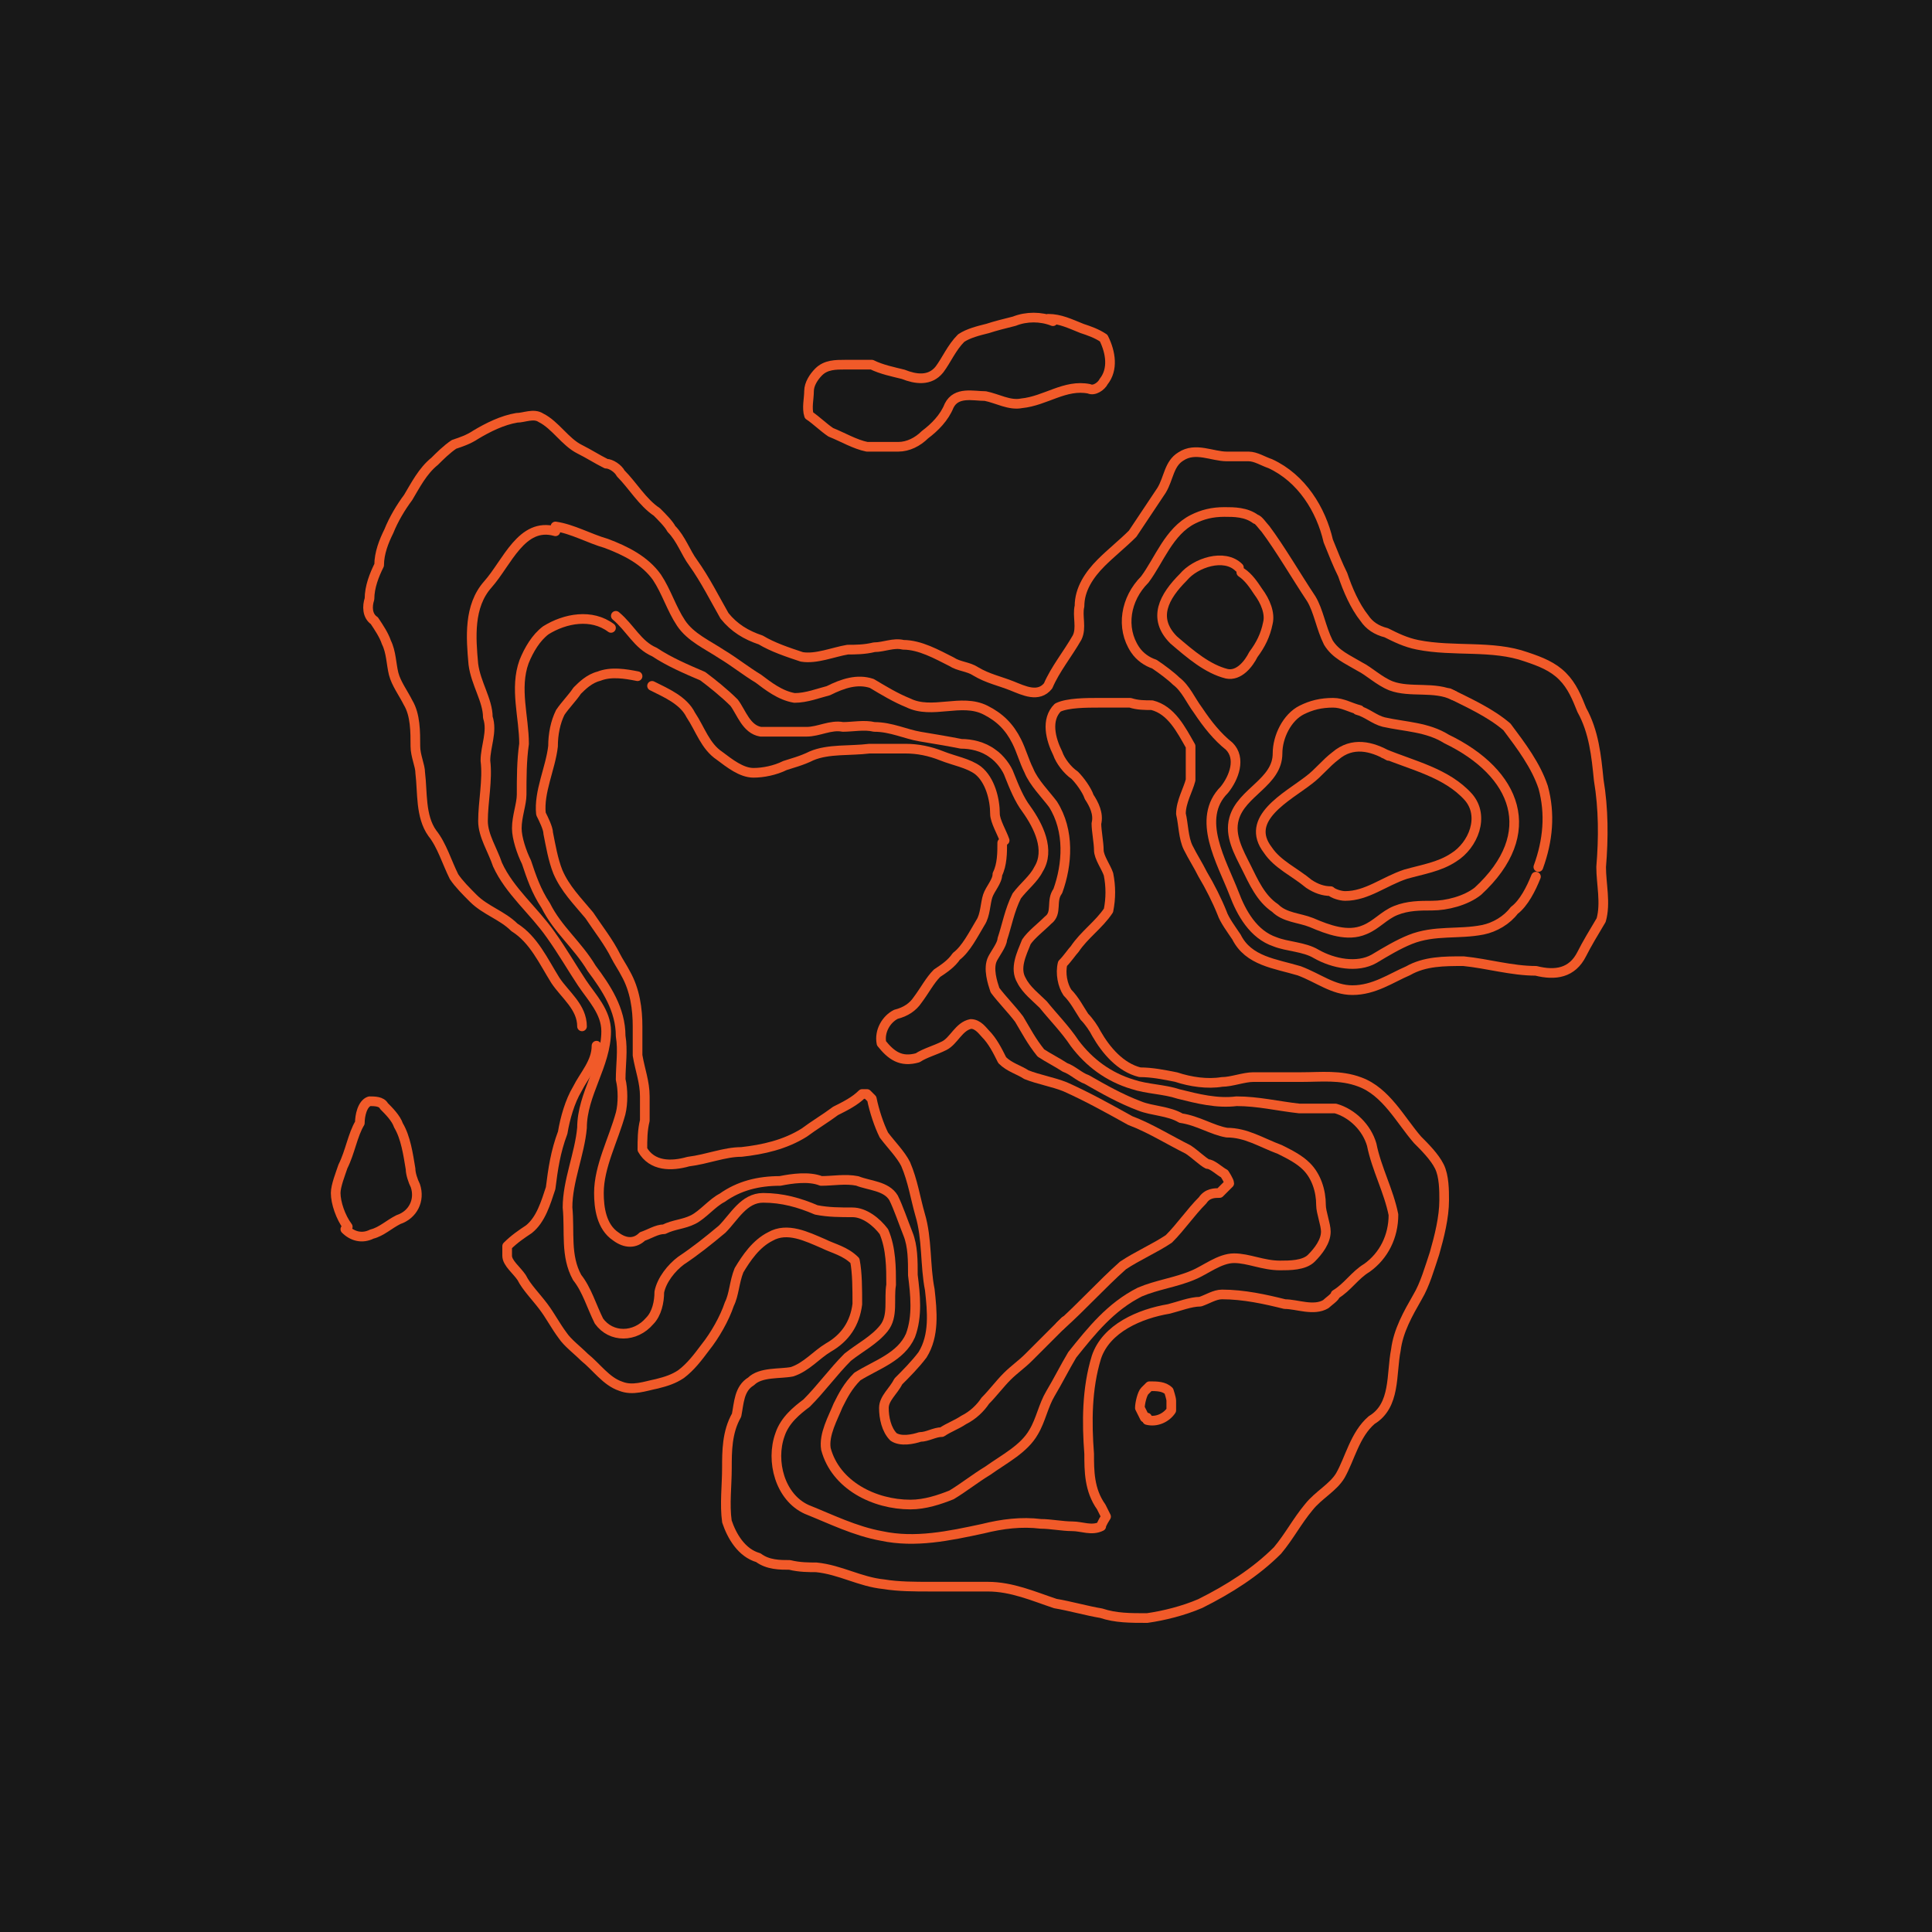 <?xml version="1.0" encoding="UTF-8"?>
<svg id="Layer_1" data-name="Layer 1" xmlns="http://www.w3.org/2000/svg" width="800" height="800" version="1.1" viewBox="0 0 80 80">
  <defs>
    <style>
      .cls-1 {
        fill: #181818;
        stroke-width: 0px;
      }

      .cls-2 {
        fill: none;
        stroke: #f15a29;
        stroke-linecap: round;
        stroke-linejoin: round;
        stroke-width: .4px;
      }
    </style>
  </defs>
  <g id="a">
    <rect class="cls-1" width="80" height="80"/>
  </g>
  <g>
    <path class="cls-2" d="M43.4,13.2c.5,0,.9.2,1.4.4.3.1.6.2.9.4.3.6.4,1.3,0,1.8-.1.2-.4.4-.6.3-1-.2-1.8.5-2.8.6-.5.1-1-.2-1.5-.3-.5,0-1.2-.2-1.5.4-.2.5-.6.9-1,1.2-.3.3-.7.5-1.1.5-.4,0-.9,0-1.3,0-.5-.1-1-.4-1.5-.6-.3-.2-.6-.5-.9-.7-.1-.3,0-.7,0-1,0-.3.2-.6.4-.8.3-.3.7-.3,1.1-.3.3,0,.7,0,1.1,0,.4.2.9.3,1.3.4.5.2,1.1.3,1.5-.2.3-.4.5-.9.9-1.3.3-.2.7-.3,1.1-.4.3-.1.7-.2,1.1-.3.5-.2,1.1-.2,1.6,0"/>
    <path class="cls-2" d="M24.1,42.5c0-.8-.7-1.3-1.1-1.9-.5-.8-.9-1.7-1.7-2.2-.5-.5-1.2-.7-1.7-1.2-.3-.3-.6-.6-.8-.9-.3-.6-.5-1.3-.9-1.8h0c-.5-.7-.4-1.7-.5-2.5,0-.3-.2-.7-.2-1.1,0-.6,0-1.3-.3-1.8h0c-.2-.4-.5-.8-.6-1.2-.1-.4-.1-.9-.3-1.3-.1-.3-.3-.6-.5-.9-.3-.2-.3-.6-.2-.9,0-.5.2-1,.4-1.4,0-.5.2-1,.4-1.4.2-.5.5-1,.8-1.4.3-.5.6-1.1,1.1-1.5.2-.2.5-.5.8-.7.3-.1.6-.2.9-.4.5-.3,1.1-.6,1.7-.7.3,0,.7-.2,1,0,.6.3,1,1,1.6,1.3.4.2.7.4,1.1.6.2,0,.5.2.6.4.5.5.9,1.2,1.5,1.6h0c.2.2.5.5.6.7h0c.4.4.6,1,.9,1.4.5.7.9,1.5,1.3,2.2.4.5.9.8,1.5,1,.5.3,1.1.5,1.7.7.6.1,1.3-.2,1.9-.3.3,0,.7,0,1.1-.1.4,0,.8-.2,1.2-.1.7,0,1.4.4,2,.7.3.2.7.2,1,.4.5.3,1,.4,1.5.6.5.2,1.1.5,1.5,0,.3-.7.8-1.3,1.2-2,.2-.4,0-.9.1-1.3,0-.7.4-1.3.9-1.8.4-.4.9-.8,1.3-1.2.4-.6.8-1.2,1.2-1.8.3-.5.3-1.1.8-1.4h0c.6-.4,1.3,0,1.9,0,.3,0,.6,0,.9,0,.3,0,.6.2.9.3,1.3.6,2.1,1.9,2.4,3.2.2.5.4,1,.6,1.4.2.6.5,1.3.9,1.8h0c.2.3.5.5.9.6.4.2.8.4,1.3.5,1.5.3,3.1,0,4.5.5.6.2,1.1.4,1.5.8.4.4.6.9.8,1.4.5.9.6,1.9.7,2.9.2,1.2.2,2.4.1,3.6,0,.7.2,1.5,0,2.2-.3.5-.6,1-.8,1.4-.4.8-1.1.9-1.9.7-1,0-2-.3-3-.4-.8,0-1.6,0-2.3.4-.7.3-1.4.8-2.3.8-.8,0-1.4-.5-2.2-.8-1-.3-2.1-.4-2.6-1.4-.2-.3-.5-.7-.6-1-.2-.5-.5-1.1-.8-1.6-.2-.4-.4-.7-.6-1.1-.2-.4-.2-1-.3-1.4,0-.5.3-1,.4-1.4,0-.5,0-1,0-1.4-.4-.7-.8-1.5-1.6-1.7-.3,0-.6,0-.9-.1-.4,0-.9,0-1.3,0-.5,0-1.3,0-1.7.2-.5.5-.3,1.3,0,1.9.1.3.4.7.7.9.2.2.5.6.6.9h0c.2.3.4.7.3,1.1,0,.3.1.8.1,1.1,0,.3.3.7.4,1,.1.5.1,1,0,1.5-.4.6-1,1-1.4,1.6-.1.1-.3.4-.5.6-.1.4,0,.9.2,1.2.3.3.5.7.7,1,.2.2.4.5.5.7.4.7,1,1.4,1.8,1.6.5,0,1,.1,1.5.2.6.2,1.3.3,1.9.2.4,0,.9-.2,1.3-.2.3,0,.6,0,.9,0,.3,0,.7,0,1.1,0,.8,0,1.6-.1,2.4.2,1.1.4,1.7,1.6,2.4,2.4.3.3.7.7.9,1.1.2.4.2,1,.2,1.4,0,.7-.2,1.5-.4,2.2-.2.6-.4,1.3-.7,1.8-.4.7-.8,1.4-.9,2.2-.2,1,0,2.3-1,2.9h0c-.7.6-.9,1.6-1.3,2.3-.3.5-.9.8-1.3,1.3h0c-.5.6-.8,1.2-1.3,1.8h0c-.9.9-2,1.6-3.2,2.2-.7.3-1.5.5-2.2.6-.7,0-1.3,0-1.9-.2h0c-.6-.1-1.3-.3-1.9-.4-.9-.3-1.8-.7-2.8-.7-.8,0-1.6,0-2.4,0-.6,0-1.3,0-1.9-.1-1-.1-1.8-.6-2.8-.7-.3,0-.7,0-1.1-.1-.4,0-.9,0-1.3-.3-.7-.2-1.1-.9-1.3-1.5-.1-.7,0-1.5,0-2.2,0-.7,0-1.5.4-2.2.1-.5.1-1.1.6-1.4h0c.4-.4,1.2-.3,1.7-.4.6-.2,1-.7,1.5-1h0c.7-.4,1.1-1,1.2-1.8,0-.6,0-1.3-.1-1.8-.4-.4-.9-.5-1.3-.7-.7-.3-1.5-.7-2.2-.3-.6.3-1,.9-1.3,1.4-.2.5-.2,1-.4,1.4-.2.6-.6,1.3-1,1.8-.3.4-.6.8-1,1.1-.3.2-.6.3-1,.4-.5.1-1,.3-1.5.1-.6-.2-1-.8-1.5-1.2-.3-.3-.7-.6-.9-.9-.3-.4-.5-.8-.8-1.2-.3-.4-.7-.8-.9-1.2-.2-.3-.6-.6-.6-.9v-.4c.3-.3.6-.5.9-.7h0c.5-.4.7-1.1.9-1.7.1-.8.2-1.5.5-2.3.1-.6.3-1.3.6-1.8.3-.6.8-1.1.8-1.8"/>
    <path class="cls-2" d="M63.6,36.3c-.2.5-.5,1.1-.9,1.4-.3.4-.8.7-1.3.8-1,.2-2,0-3,.4-.5.2-1,.5-1.5.8-.7.4-1.7.2-2.4-.2-.5-.3-1.2-.3-1.7-.5-.9-.3-1.4-1.2-1.7-2h0c-.5-1.3-1.6-3.1-.4-4.3h0c.4-.5.7-1.3.2-1.8h0c-.5-.4-.9-.9-1.3-1.5-.3-.4-.5-.9-.9-1.2-.2-.2-.6-.5-.9-.7-.3-.1-.6-.3-.8-.6-.6-.9-.4-2.1.4-2.9.6-.8,1-2,2-2.5.4-.2.8-.3,1.3-.3.4,0,.9,0,1.3.3.1,0,.3.3.4.4h0c.6.8,1.3,2,1.9,2.9.3.5.4,1.2.7,1.8.3.5.8.7,1.3,1,.4.2.8.6,1.3.8.8.3,1.8,0,2.6.4"/>
    <path class="cls-2" d="M23,21.8c.7.1,1.4.5,2.1.7.8.3,1.6.7,2.1,1.4.4.6.6,1.3,1,1.9.4.6,1.1.9,1.7,1.3.5.3,1,.7,1.5,1,.4.3.9.7,1.5.8.5,0,1-.2,1.4-.3.6-.3,1.2-.5,1.8-.3.5.3,1,.6,1.5.8,1,.5,2.2-.2,3.2.3.6.3,1,.7,1.3,1.3.2.4.3.8.5,1.2.2.5.7,1,1,1.4h0c.7,1.1.6,2.5.2,3.6-.3.4,0,.9-.4,1.2-.3.3-.7.6-.9.9-.2.5-.5,1.1-.2,1.6.2.4.6.7.9,1,.4.5.9,1,1.3,1.6.6.8,1.4,1.4,2.4,1.7.6.2,1.3.2,1.9.4.8.2,1.6.4,2.4.3.9,0,1.7.2,2.6.3.5,0,1,0,1.5,0,.7.2,1.3.8,1.5,1.5h0c.2,1,.7,1.9.9,2.9,0,.9-.4,1.7-1.1,2.2h0c-.5.3-.8.8-1.3,1.1h0c0,.1-.3.3-.4.4-.5.3-1.2,0-1.7,0-.8-.2-1.7-.4-2.6-.4-.3,0-.6.2-.9.3-.4,0-.9.2-1.3.3-1.2.2-2.6.8-3,2h0c-.4,1.3-.4,2.7-.3,4,0,.7,0,1.5.5,2.2h0l.2.4c0,0-.2.3-.2.4-.4.2-.8,0-1.2,0-.4,0-.9-.1-1.3-.1-.8-.1-1.6,0-2.4.2-1.4.3-2.8.6-4.2.3-1.1-.2-2.1-.7-3.1-1.1h0c-1.1-.5-1.5-2-1.1-3.1.2-.6.7-1,1.1-1.3.6-.6,1.1-1.3,1.7-1.9.5-.4,1.1-.7,1.5-1.2h0c.4-.5.2-1.2.3-1.8,0-.7,0-1.5-.3-2.2-.3-.4-.8-.8-1.3-.8-.5,0-1,0-1.5-.1-.7-.3-1.4-.5-2.2-.5-.8,0-1.2.8-1.7,1.3-.6.5-1.1.9-1.7,1.3-.4.3-.8.8-.9,1.3,0,.4-.1.9-.4,1.2-.6.7-1.6.7-2.1,0-.3-.6-.5-1.3-.9-1.8h0c-.5-.9-.3-1.9-.4-2.9,0-1.1.5-2.2.6-3.3,0-1.4,1-2.6,1-4,0-.8-.6-1.4-1-2-.4-.6-.8-1.3-1.3-2h0c-.7-1-1.7-1.8-2.2-2.9h0c-.2-.6-.6-1.2-.6-1.8h0c0-.8.2-1.7.1-2.5,0-.6.3-1.2.1-1.8,0-.7-.5-1.4-.6-2.2-.1-1.1-.2-2.4.6-3.3h0c.8-.9,1.4-2.6,2.8-2.2"/>
    <path class="cls-2" d="M51.4,23.7c.3.2.5.5.7.8.3.4.5.9.4,1.3-.1.5-.3.9-.6,1.3-.2.4-.6.9-1.1.8-.8-.2-1.5-.8-2.2-1.4-.9-.9-.4-1.8.4-2.6h0c.5-.6,1.7-1,2.3-.4"/>
    <path class="cls-2" d="M25.5,25.5c.6.5.9,1.2,1.6,1.5.6.4,1.3.7,2,1,.4.3.9.7,1.3,1.1h0c.3.4.5,1.1,1.1,1.2.6,0,1.3,0,1.9,0,.5,0,1-.3,1.5-.2.4,0,.9-.1,1.3,0,.7,0,1.3.3,1.9.4.6.1,1.2.2,1.7.3.4,0,.9.1,1.3.4.3.2.6.6.7.9.2.5.4,1,.7,1.4.5.7,1,1.7.5,2.5-.2.4-.6.7-.9,1.1-.3.6-.4,1.2-.6,1.8,0,.2-.3.6-.4.8-.2.4,0,1,.1,1.3.3.4.7.8,1,1.2.3.5.5.9.9,1.4.3.2.7.4,1,.6.3.1.6.4.9.5h0c.7.4,1.4.8,2.2,1.1.5.2,1.2.2,1.7.5.7.1,1.3.5,1.9.6.8,0,1.4.4,2.2.7.4.2.8.4,1.1.7.4.4.6,1,.6,1.6,0,.3.2.8.2,1.1,0,.4-.3.8-.6,1.1-.3.3-.9.3-1.3.3-.7,0-1.3-.3-1.9-.3-.6,0-1.2.5-1.7.7-.7.3-1.5.4-2.2.7-1.2.6-2,1.6-2.8,2.6h0c-.3.5-.6,1.1-.9,1.6-.3.5-.4,1.1-.7,1.6-.4.7-1.2,1.1-1.9,1.6-.5.3-1,.7-1.5,1-.5.2-1.1.4-1.7.4-1.5,0-3.1-.8-3.5-2.3-.1-.6.3-1.3.5-1.8.2-.4.4-.8.8-1.2.8-.5,1.8-.8,2.2-1.7.3-.8.2-1.7.1-2.5,0-.6,0-1.2-.2-1.7-.2-.5-.4-1.1-.6-1.5-.3-.5-1-.5-1.5-.7-.5-.1-1,0-1.5,0-.5-.2-1.2-.1-1.7,0-.9,0-1.7.2-2.4.7-.4.2-.8.7-1.2.9-.4.2-.8.2-1.2.4-.3,0-.6.2-.9.3-.3.3-.7.3-1.1,0h0c-.6-.4-.7-1.2-.7-1.8,0-1.1.6-2.2.9-3.3.1-.4.1-1,0-1.4,0-.6.1-1.2,0-1.8,0-1.1-.6-2-1.2-2.8-.6-1-1.4-1.6-1.9-2.6-.4-.6-.6-1.2-.8-1.8-.2-.4-.4-1-.4-1.4,0-.5.2-1,.2-1.4,0-.7,0-1.4.1-2.1,0-1.1-.4-2.3,0-3.4.2-.5.5-1,.9-1.3.8-.5,1.9-.7,2.7-.1"/>
    <path class="cls-2" d="M27,28.4c.6.3,1.3.6,1.6,1.2.4.6.6,1.3,1.2,1.7.4.3.9.7,1.4.7.4,0,.9-.1,1.3-.3.3-.1.7-.2,1.1-.4.7-.3,1.6-.2,2.4-.3.5,0,1,0,1.5,0,.5,0,1,.1,1.5.3.5.2,1.1.3,1.5.6.5.4.7,1.2.7,1.8,0,.3.3.8.4,1.1"/>
    <path class="cls-2" d="M41.5,34.9c0,.4,0,.9-.2,1.3,0,.3-.3.6-.4.9h0c-.1.3-.1.8-.3,1.1-.3.5-.6,1.1-1,1.4-.2.3-.5.5-.8.7-.3.3-.5.7-.8,1.1h0c-.2.3-.5.5-.9.6-.4.2-.7.7-.6,1.2.4.5.8.8,1.5.6.3-.2.7-.3,1.1-.5.4-.2.6-.8,1.1-.9.3,0,.5.3.6.4.3.3.5.7.7,1.1.3.3.7.4,1,.6.5.2,1.1.3,1.6.5.9.4,1.8.9,2.7,1.4.8.3,1.6.8,2.4,1.2.3.2.6.5.8.6.2,0,.5.3.7.4,0,0,.2.3.2.4-.1.1-.3.3-.4.4-.2,0-.5,0-.7.3-.5.5-.9,1.1-1.4,1.6-.6.4-1.3.7-1.9,1.1-.9.8-1.7,1.7-2.6,2.5"/>
    <path class="cls-2" d="M44.1,54.7c-.5.5-1,1-1.5,1.5-.3.3-.6.5-.9.8-.3.3-.6.7-.9,1-.2.3-.5.6-.9.8-.3.2-.6.3-.9.5-.3,0-.6.2-.9.2-.3.1-.8.2-1.1,0-.3-.3-.4-.8-.4-1.2,0-.4.4-.7.6-1.1h0c.3-.3.7-.7,1-1.1.5-.8.4-1.8.3-2.7-.2-1-.1-2.1-.4-3.1h0c-.2-.7-.3-1.4-.6-2.1-.2-.4-.6-.8-.9-1.2h0c-.2-.4-.4-1-.5-1.5l-.2-.2h-.2c-.3.3-.7.5-1.1.7-.4.3-.9.6-1.3.9-.8.5-1.7.7-2.6.8-.7,0-1.4.3-2.2.4-.7.2-1.5.2-1.9-.5,0-.4,0-.8.1-1.2,0-.3,0-.7,0-1,0-.6-.2-1.1-.3-1.7,0-.4,0-.9,0-1.2,0-.7-.1-1.5-.5-2.2h0c-.1-.2-.3-.5-.4-.7h0c-.3-.6-.7-1.1-1.1-1.7-.5-.6-1-1.1-1.3-1.8-.2-.5-.3-1.1-.4-1.6,0-.2-.2-.6-.3-.8-.1-.9.4-1.9.5-2.8,0-.5.1-1,.3-1.4.2-.3.5-.6.7-.9.2-.2.5-.5.9-.6.5-.2,1.1-.1,1.6,0"/>
    <path class="cls-2" d="M60,28.7c.8.4,1.7.8,2.4,1.4h0c.6.8,1.2,1.6,1.5,2.5h0c.3,1.1.2,2.2-.2,3.3"/>
    <path class="cls-2" d="M56.2,29.4c.4.1.7.4,1.1.5.9.2,1.8.2,2.6.7,2.9,1.4,3.9,3.9,1.3,6.3-.5.4-1.3.6-1.9.6-.5,0-1,0-1.5.2-.5.2-.8.6-1.3.8-.7.3-1.5,0-2.2-.3-.5-.2-1.1-.2-1.5-.6-.6-.4-.9-1.1-1.2-1.7-.3-.6-.7-1.3-.5-2,.3-1.1,1.8-1.5,1.8-2.7,0-.7.4-1.5,1-1.8.4-.2.8-.3,1.3-.3.4,0,.7.2,1.1.3"/>
    <path class="cls-2" d="M57.3,31.2c1.2.5,2.6.8,3.5,1.8.7.8.2,2-.6,2.5-.6.4-1.3.5-2,.7-.9.3-1.6.9-2.5.9-.2,0-.5-.1-.6-.2-.3,0-.6-.1-.9-.3h0c-.6-.5-1.3-.8-1.7-1.4h0c-1-1.3.8-2.2,1.7-2.9.4-.3.7-.7,1.1-1,.7-.6,1.5-.4,2.2,0"/>
    <path class="cls-2" d="M47.5,58.7h-.1c0,0-.2-.4-.2-.4,0-.2.1-.6.2-.7h0l.2-.2c.3,0,.6,0,.8.2,0,0,.1.3.1.4v.4h0c-.2.3-.6.5-1,.4"/>
    <path class="cls-2" d="M14.4,50.8c-.3-.4-.5-1-.5-1.4,0-.3.2-.8.3-1.1h0c.3-.6.4-1.3.7-1.8,0-.3.1-.8.4-.9.2,0,.5,0,.6.2h0c.2.2.5.5.6.8.3.5.4,1.2.5,1.8,0,.2.1.5.2.7.2.6-.1,1.2-.7,1.4h0c-.4.2-.7.5-1.1.6-.4.2-.8.1-1.1-.2"/>
  </g>
</svg>